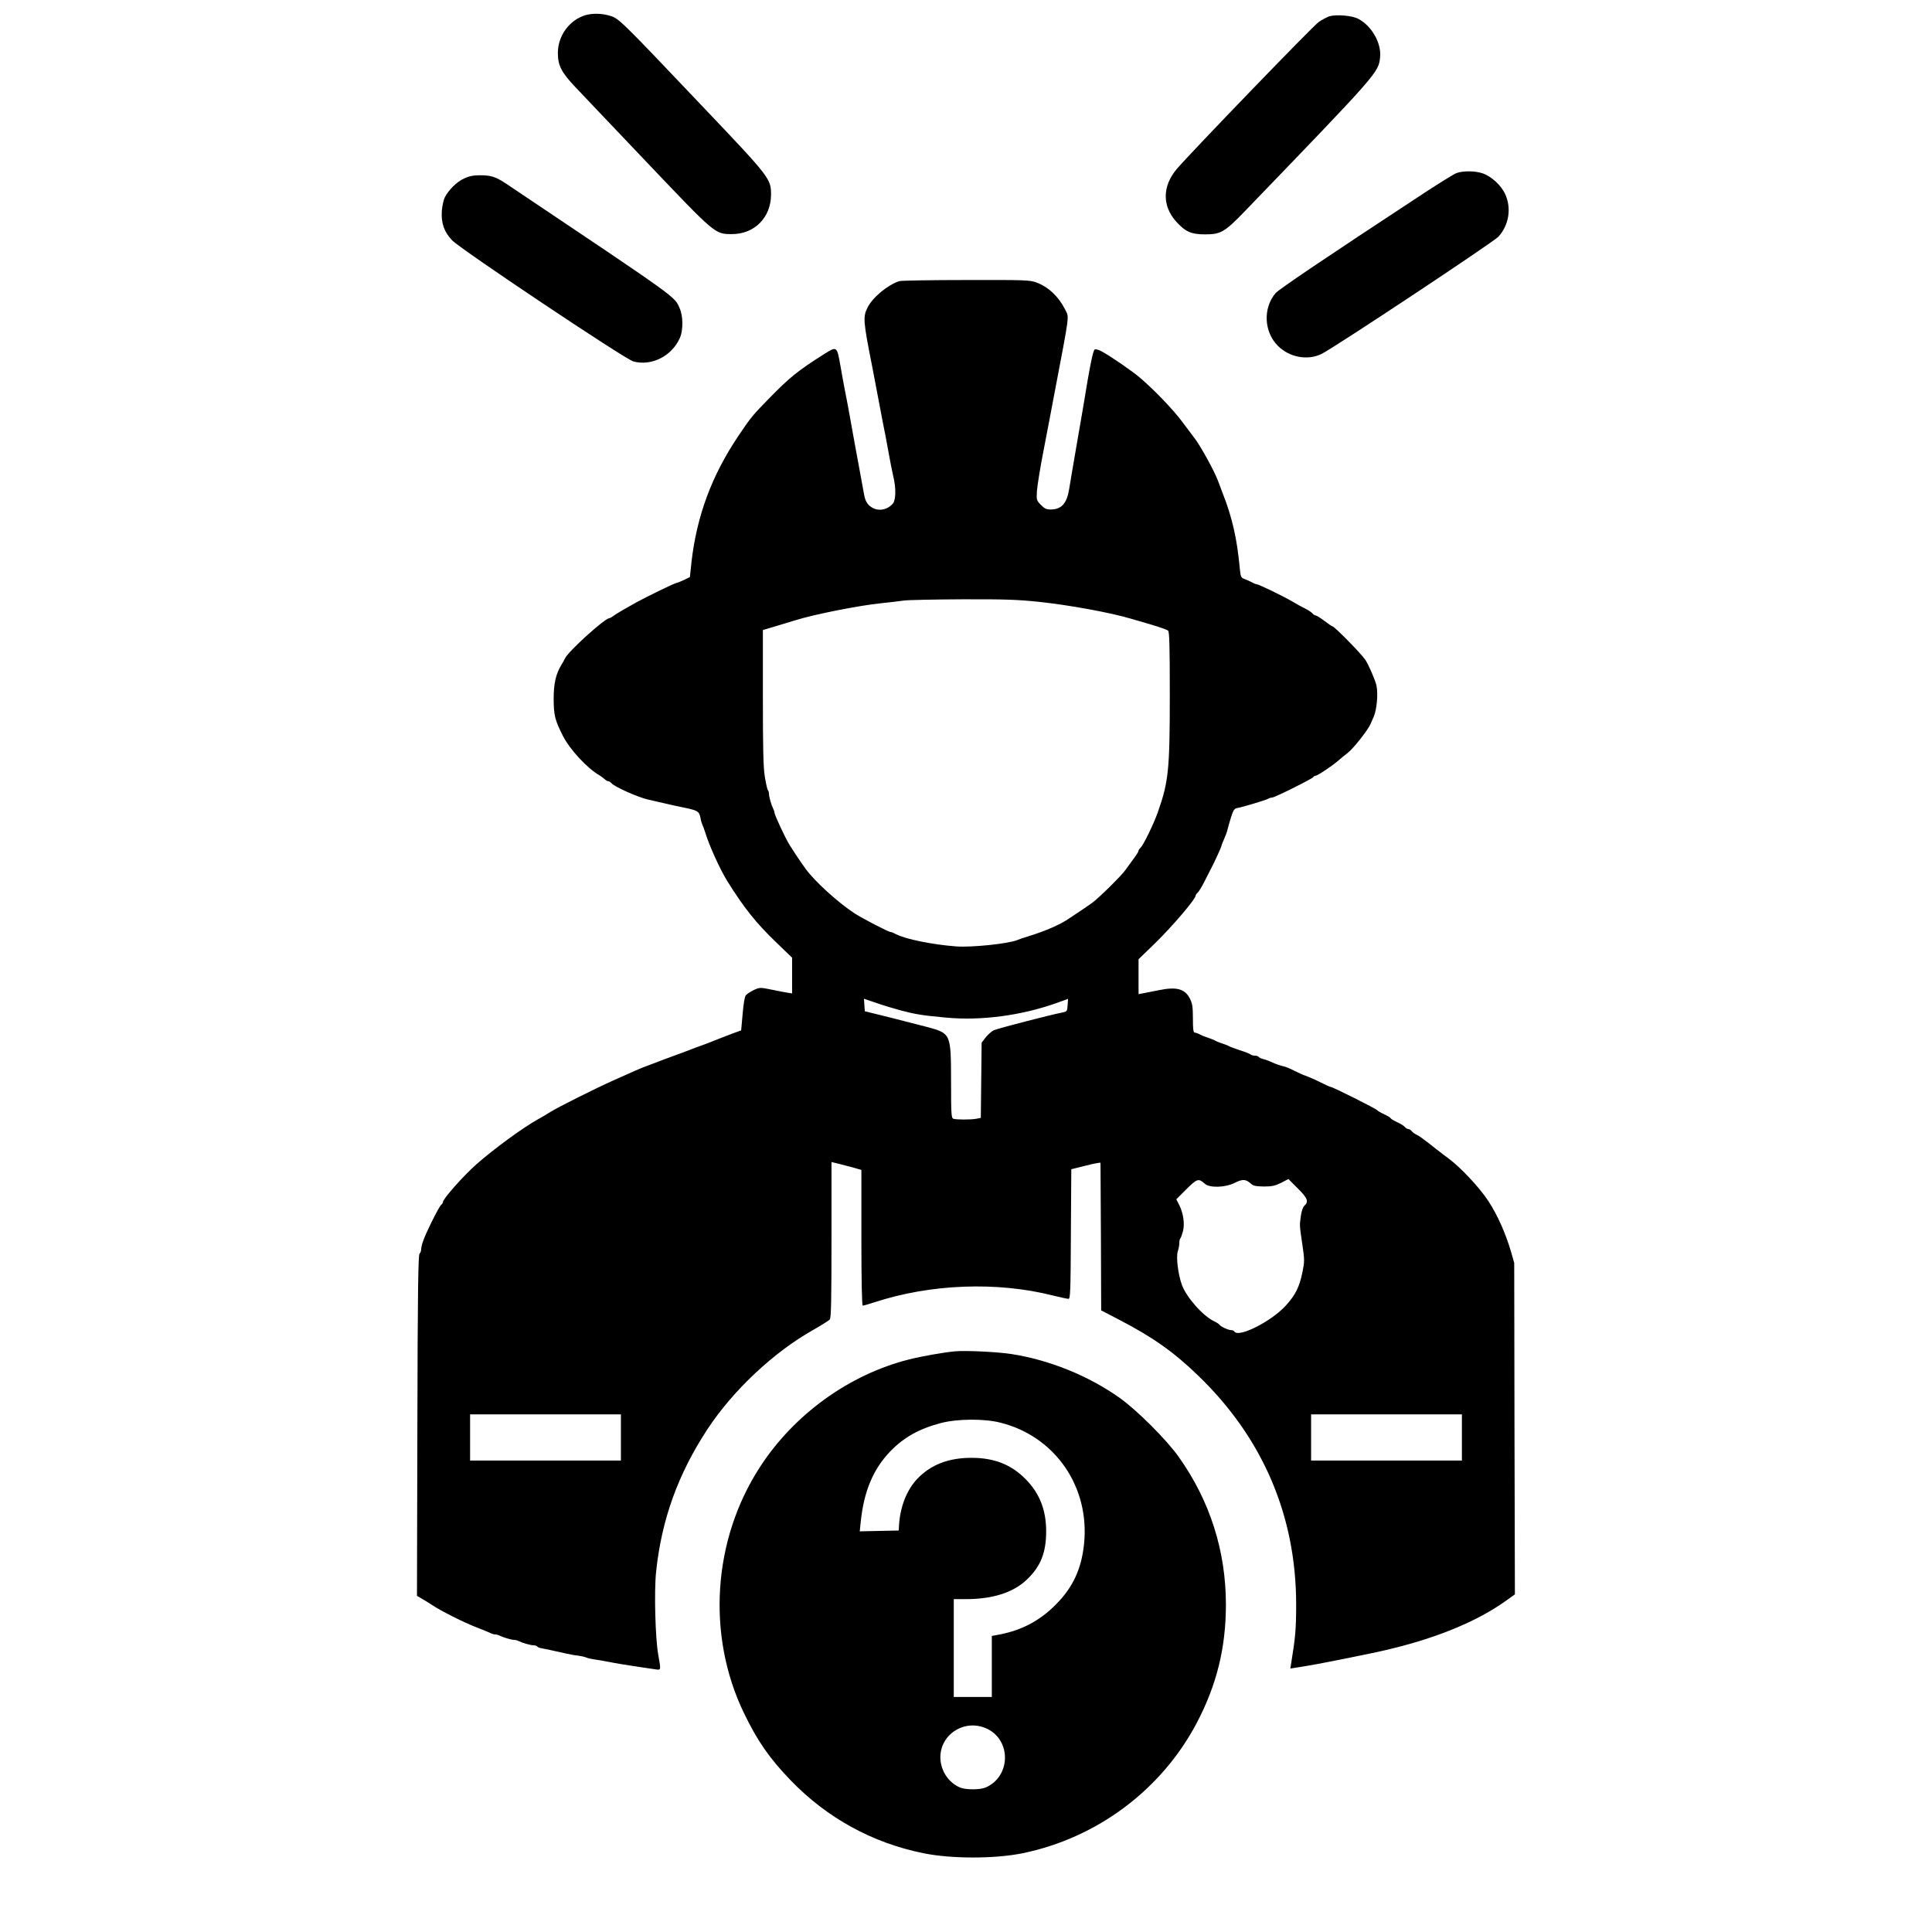 <?xml version="1.0" standalone="no"?>
<!DOCTYPE svg PUBLIC "-//W3C//DTD SVG 20010904//EN"
 "http://www.w3.org/TR/2001/REC-SVG-20010904/DTD/svg10.dtd">
<svg version="1.0" xmlns="http://www.w3.org/2000/svg"
 width="1422pt" height="1422pt" viewBox="0 0 1422 1422"
 preserveAspectRatio="xMidYMid meet">
<g transform="translate(0,1422) scale(0.1,-0.1)"
fill="#000000" stroke="none">
<path d="M4311 14109 c-119 -35 -205 -151 -205 -279 0 -91 26 -142 125 -247
46 -48 285 -301 532 -560 504 -530 499 -526 625 -526 165 0 286 122 287 289 0
119 -5 126 -514 661 -598 630 -607 638 -672 657 -58 18 -126 19 -178 5z"/>
<path d="M9784 14100 c-18 -6 -53 -25 -78 -42 -44 -31 -932 -951 -1044 -1081
-107 -126 -109 -271 -6 -387 69 -76 111 -95 214 -95 115 0 144 17 290 168 989
1026 987 1023 998 1138 10 103 -64 231 -162 281 -46 24 -161 33 -212 18z"/>
<path d="M10720 12946 c-19 -7 -127 -74 -240 -148 -731 -480 -1068 -708 -1092
-736 -93 -111 -85 -284 17 -387 85 -85 217 -110 320 -61 82 38 1267 824 1304
864 76 84 97 206 51 310 -28 65 -102 134 -167 156 -55 19 -144 20 -193 2z"/>
<path d="M3415 12906 c-53 -24 -112 -83 -141 -138 -9 -18 -19 -63 -22 -99 -6
-91 16 -155 76 -218 64 -67 1273 -875 1333 -891 135 -37 286 40 344 175 24 56
23 159 -2 215 -40 90 11 54 -1270 913 -86 57 -116 67 -203 67 -47 0 -79 -7
-115 -24z"/>
<path d="M6620 12151 c-84 -26 -198 -120 -235 -195 -34 -68 -32 -99 35 -436
10 -52 28 -147 40 -210 12 -63 30 -158 40 -210 11 -52 29 -147 40 -210 11 -63
27 -143 35 -177 21 -86 19 -172 -3 -199 -40 -48 -109 -60 -158 -27 -31 20 -46
46 -55 98 -4 22 -17 91 -28 153 -27 145 -56 304 -76 417 -9 50 -24 133 -35
185 -10 52 -26 139 -35 192 -25 140 -25 141 -119 82 -194 -123 -253 -171 -402
-323 -127 -130 -135 -140 -227 -276 -199 -295 -309 -593 -348 -936 l-11 -106
-44 -22 c-25 -11 -49 -21 -53 -21 -12 0 -220 -101 -296 -143 -120 -67 -140
-80 -167 -98 -14 -11 -29 -19 -33 -19 -33 0 -303 -245 -326 -295 -5 -11 -17
-33 -28 -50 -40 -67 -56 -136 -56 -250 1 -120 9 -155 69 -273 50 -98 177 -236
267 -288 10 -6 27 -18 37 -27 10 -10 23 -17 29 -17 6 0 16 -6 23 -14 22 -27
195 -104 270 -121 41 -10 102 -23 135 -31 33 -8 93 -21 133 -29 96 -20 108
-27 117 -71 3 -20 10 -44 14 -53 5 -9 14 -34 21 -56 29 -97 110 -275 163 -360
122 -196 210 -307 361 -452 l116 -112 0 -132 0 -131 -32 5 c-18 3 -72 13 -119
23 -85 17 -87 17 -131 -3 -24 -12 -50 -29 -58 -38 -9 -10 -18 -63 -24 -138
l-11 -121 -50 -18 c-57 -21 -96 -37 -175 -68 -30 -12 -66 -25 -80 -30 -14 -5
-50 -18 -80 -30 -30 -12 -66 -25 -80 -30 -27 -9 -154 -57 -235 -88 -50 -19
-73 -29 -240 -104 -138 -62 -404 -195 -465 -233 -30 -19 -71 -43 -90 -53 -110
-61 -326 -219 -454 -332 -94 -83 -246 -254 -246 -278 0 -5 -6 -15 -14 -21 -16
-14 -117 -216 -134 -272 -7 -19 -12 -44 -12 -55 0 -11 -6 -26 -12 -32 -10 -10
-14 -280 -16 -1266 l-3 -1252 34 -20 c19 -10 54 -32 78 -48 66 -44 233 -128
329 -165 47 -18 93 -37 102 -42 10 -5 25 -9 33 -9 8 0 23 -4 33 -9 26 -13 86
-31 105 -31 10 0 25 -4 35 -9 29 -14 87 -31 110 -31 11 0 23 -4 26 -9 3 -5 20
-11 38 -14 31 -6 57 -11 176 -38 26 -6 65 -13 87 -15 22 -3 49 -9 60 -14 11
-5 38 -11 60 -14 22 -3 65 -10 95 -16 65 -13 150 -27 240 -40 36 -5 84 -12
108 -16 49 -7 48 -13 27 106 -22 120 -31 470 -16 610 40 385 162 722 379 1052
188 285 487 566 777 729 61 35 116 69 123 78 9 11 12 144 12 586 l0 572 58
-14 c31 -8 81 -21 110 -29 l52 -15 0 -499 c0 -316 4 -500 10 -500 5 0 44 11
87 25 413 135 902 154 1315 49 53 -13 104 -24 112 -24 14 0 16 53 18 477 l3
477 108 27 c59 15 107 24 107 20 0 -3 1 -249 3 -546 l2 -540 137 -71 c245
-128 397 -235 577 -409 476 -459 721 -1032 721 -1685 0 -177 -5 -238 -36 -428
l-7 -43 39 6 c121 19 190 32 389 72 121 24 237 49 258 54 20 5 54 13 75 18
336 83 620 202 822 346 l70 50 -3 1220 -2 1220 -23 80 c-39 135 -100 272 -168
376 -66 100 -204 247 -292 312 -17 12 -56 42 -88 67 -99 78 -128 99 -149 109
-12 5 -27 16 -34 25 -7 9 -19 16 -26 16 -7 0 -18 7 -25 15 -7 9 -33 25 -56 35
-24 11 -46 24 -49 30 -3 6 -26 19 -50 30 -24 11 -46 24 -49 29 -7 10 -327 171
-342 171 -5 0 -40 16 -78 35 -37 19 -84 39 -103 46 -20 6 -59 24 -87 38 -28
15 -66 31 -84 34 -18 4 -51 15 -75 26 -23 11 -55 23 -70 26 -15 4 -30 11 -33
16 -3 5 -15 9 -28 9 -12 0 -26 4 -32 9 -5 5 -40 19 -79 31 -38 13 -74 26 -80
30 -5 4 -28 13 -50 20 -22 7 -44 16 -50 20 -5 4 -27 13 -48 20 -22 7 -51 18
-65 26 -15 8 -33 14 -39 14 -10 0 -13 27 -13 103 0 87 -4 110 -22 147 -37 72
-98 89 -228 62 -30 -6 -76 -15 -102 -20 l-48 -9 0 128 0 129 116 112 c126 122
304 330 304 356 0 5 7 15 15 22 8 7 29 40 46 74 17 33 39 77 49 96 26 48 80
166 80 174 0 4 9 26 19 49 11 24 23 56 26 72 4 17 16 58 26 91 17 53 24 63 47
67 41 7 205 57 224 67 10 6 24 10 32 10 18 0 300 140 304 152 2 4 8 8 14 8 14
0 115 67 165 109 23 20 56 47 73 60 40 30 147 166 167 211 3 8 14 33 24 55 23
54 33 168 20 230 -10 42 -59 156 -83 190 -35 50 -227 245 -241 245 -4 0 -30
18 -59 40 -29 22 -58 40 -64 40 -6 0 -17 7 -24 15 -7 9 -32 25 -54 36 -23 11
-63 33 -91 50 -64 38 -251 129 -266 129 -6 0 -23 7 -37 15 -15 8 -39 19 -54
24 -24 9 -27 16 -33 78 -20 218 -56 376 -126 553 -11 30 -27 72 -35 93 -26 70
-129 257 -172 312 -13 17 -52 69 -88 117 -64 88 -213 243 -315 329 -57 49
-219 160 -281 193 -19 11 -42 17 -50 14 -13 -5 -35 -112 -88 -438 -4 -25 -27
-155 -50 -290 -23 -135 -46 -267 -50 -295 -17 -110 -56 -155 -138 -155 -30 0
-45 7 -71 34 -32 33 -33 36 -29 102 3 38 23 168 47 289 23 121 61 315 82 430
115 605 109 555 78 618 -48 95 -124 166 -211 198 -49 18 -84 19 -518 18 -256
0 -476 -4 -490 -8z m1030 -2361 c224 -24 524 -79 675 -124 28 -8 97 -28 154
-45 57 -17 110 -36 118 -42 10 -9 13 -99 13 -475 0 -548 -9 -637 -87 -859 -30
-87 -109 -249 -129 -265 -8 -7 -14 -18 -15 -24 0 -6 -16 -31 -35 -56 -18 -25
-45 -61 -58 -80 -29 -43 -198 -209 -246 -244 -19 -14 -60 -42 -90 -62 -30 -20
-67 -45 -81 -54 -65 -45 -170 -91 -299 -131 -36 -11 -74 -24 -85 -29 -66 -26
-330 -54 -445 -46 -175 13 -373 53 -445 90 -17 9 -34 16 -39 16 -16 0 -209
100 -267 138 -125 82 -297 239 -363 332 -41 57 -91 133 -114 170 -35 57 -112
224 -112 240 0 6 -4 18 -9 28 -14 28 -31 87 -31 108 0 11 -4 24 -9 30 -4 5
-14 50 -22 99 -11 68 -14 210 -14 584 l0 494 65 19 c36 11 115 35 175 53 137
43 470 109 630 125 66 7 143 16 170 20 28 4 219 8 425 9 314 1 407 -2 570 -19z
m-1020 -3007 c106 -28 159 -37 335 -53 259 -24 555 16 813 108 l83 30 -3 -46
c-3 -45 -5 -47 -38 -54 -92 -18 -466 -115 -503 -130 -15 -6 -42 -29 -60 -51
l-32 -41 -3 -277 -3 -277 -31 -6 c-39 -8 -152 -8 -172 0 -14 5 -16 39 -16 273
-1 354 0 354 -176 402 -44 11 -164 42 -269 69 l-190 47 -3 46 -3 46 88 -30
c48 -17 131 -42 183 -56z m2237 -1275 c35 -33 152 -29 221 6 58 29 81 28 119
-6 17 -16 36 -20 95 -21 60 0 82 5 127 27 l54 28 68 -68 c73 -72 83 -98 50
-128 -12 -11 -21 -39 -27 -79 -9 -71 -10 -57 12 -210 16 -108 16 -123 1 -197
-22 -111 -52 -171 -122 -248 -105 -117 -350 -241 -380 -192 -3 6 -14 10 -24
10 -21 0 -78 27 -86 40 -3 5 -21 17 -40 26 -81 38 -203 176 -236 267 -28 77
-44 207 -30 247 6 18 11 45 11 60 0 15 3 30 7 34 4 4 13 28 20 54 14 55 3 133
-29 196 l-20 39 73 73 c79 79 91 83 136 42z m-4297 -1868 l0 -170 -555 0 -555
0 0 170 0 170 555 0 555 0 0 -170z m6190 0 l0 -170 -555 0 -555 0 0 170 0 170
555 0 555 0 0 -170z"/>
<path d="M7030 4274 c-86 -8 -245 -36 -340 -60 -440 -111 -847 -405 -1098
-794 -346 -534 -392 -1235 -118 -1805 98 -205 190 -338 346 -499 267 -277 601
-460 976 -536 205 -42 523 -42 727 -1 551 112 1027 468 1286 961 147 280 214
554 214 870 0 394 -117 762 -346 1085 -89 127 -310 347 -437 437 -230 163
-518 279 -796 322 -103 16 -332 27 -414 20z m333 -525 c403 -101 659 -472 616
-892 -19 -185 -82 -321 -209 -448 -116 -117 -249 -188 -412 -219 l-58 -11 0
-225 0 -224 -140 0 -140 0 0 360 0 360 89 0 c196 0 348 48 447 142 103 97 144
199 144 357 0 159 -49 282 -154 387 -106 106 -230 154 -396 154 -170 0 -300
-51 -399 -155 -77 -82 -125 -203 -134 -340 l-2 -40 -144 -3 -143 -3 7 68 c23
227 92 390 218 521 100 103 212 166 372 208 123 32 319 33 438 3z m-92 -2256
c176 -90 165 -353 -18 -430 -42 -17 -144 -17 -186 0 -78 33 -133 108 -144 195
-22 188 176 322 348 235z"/>
</g>
</svg>
